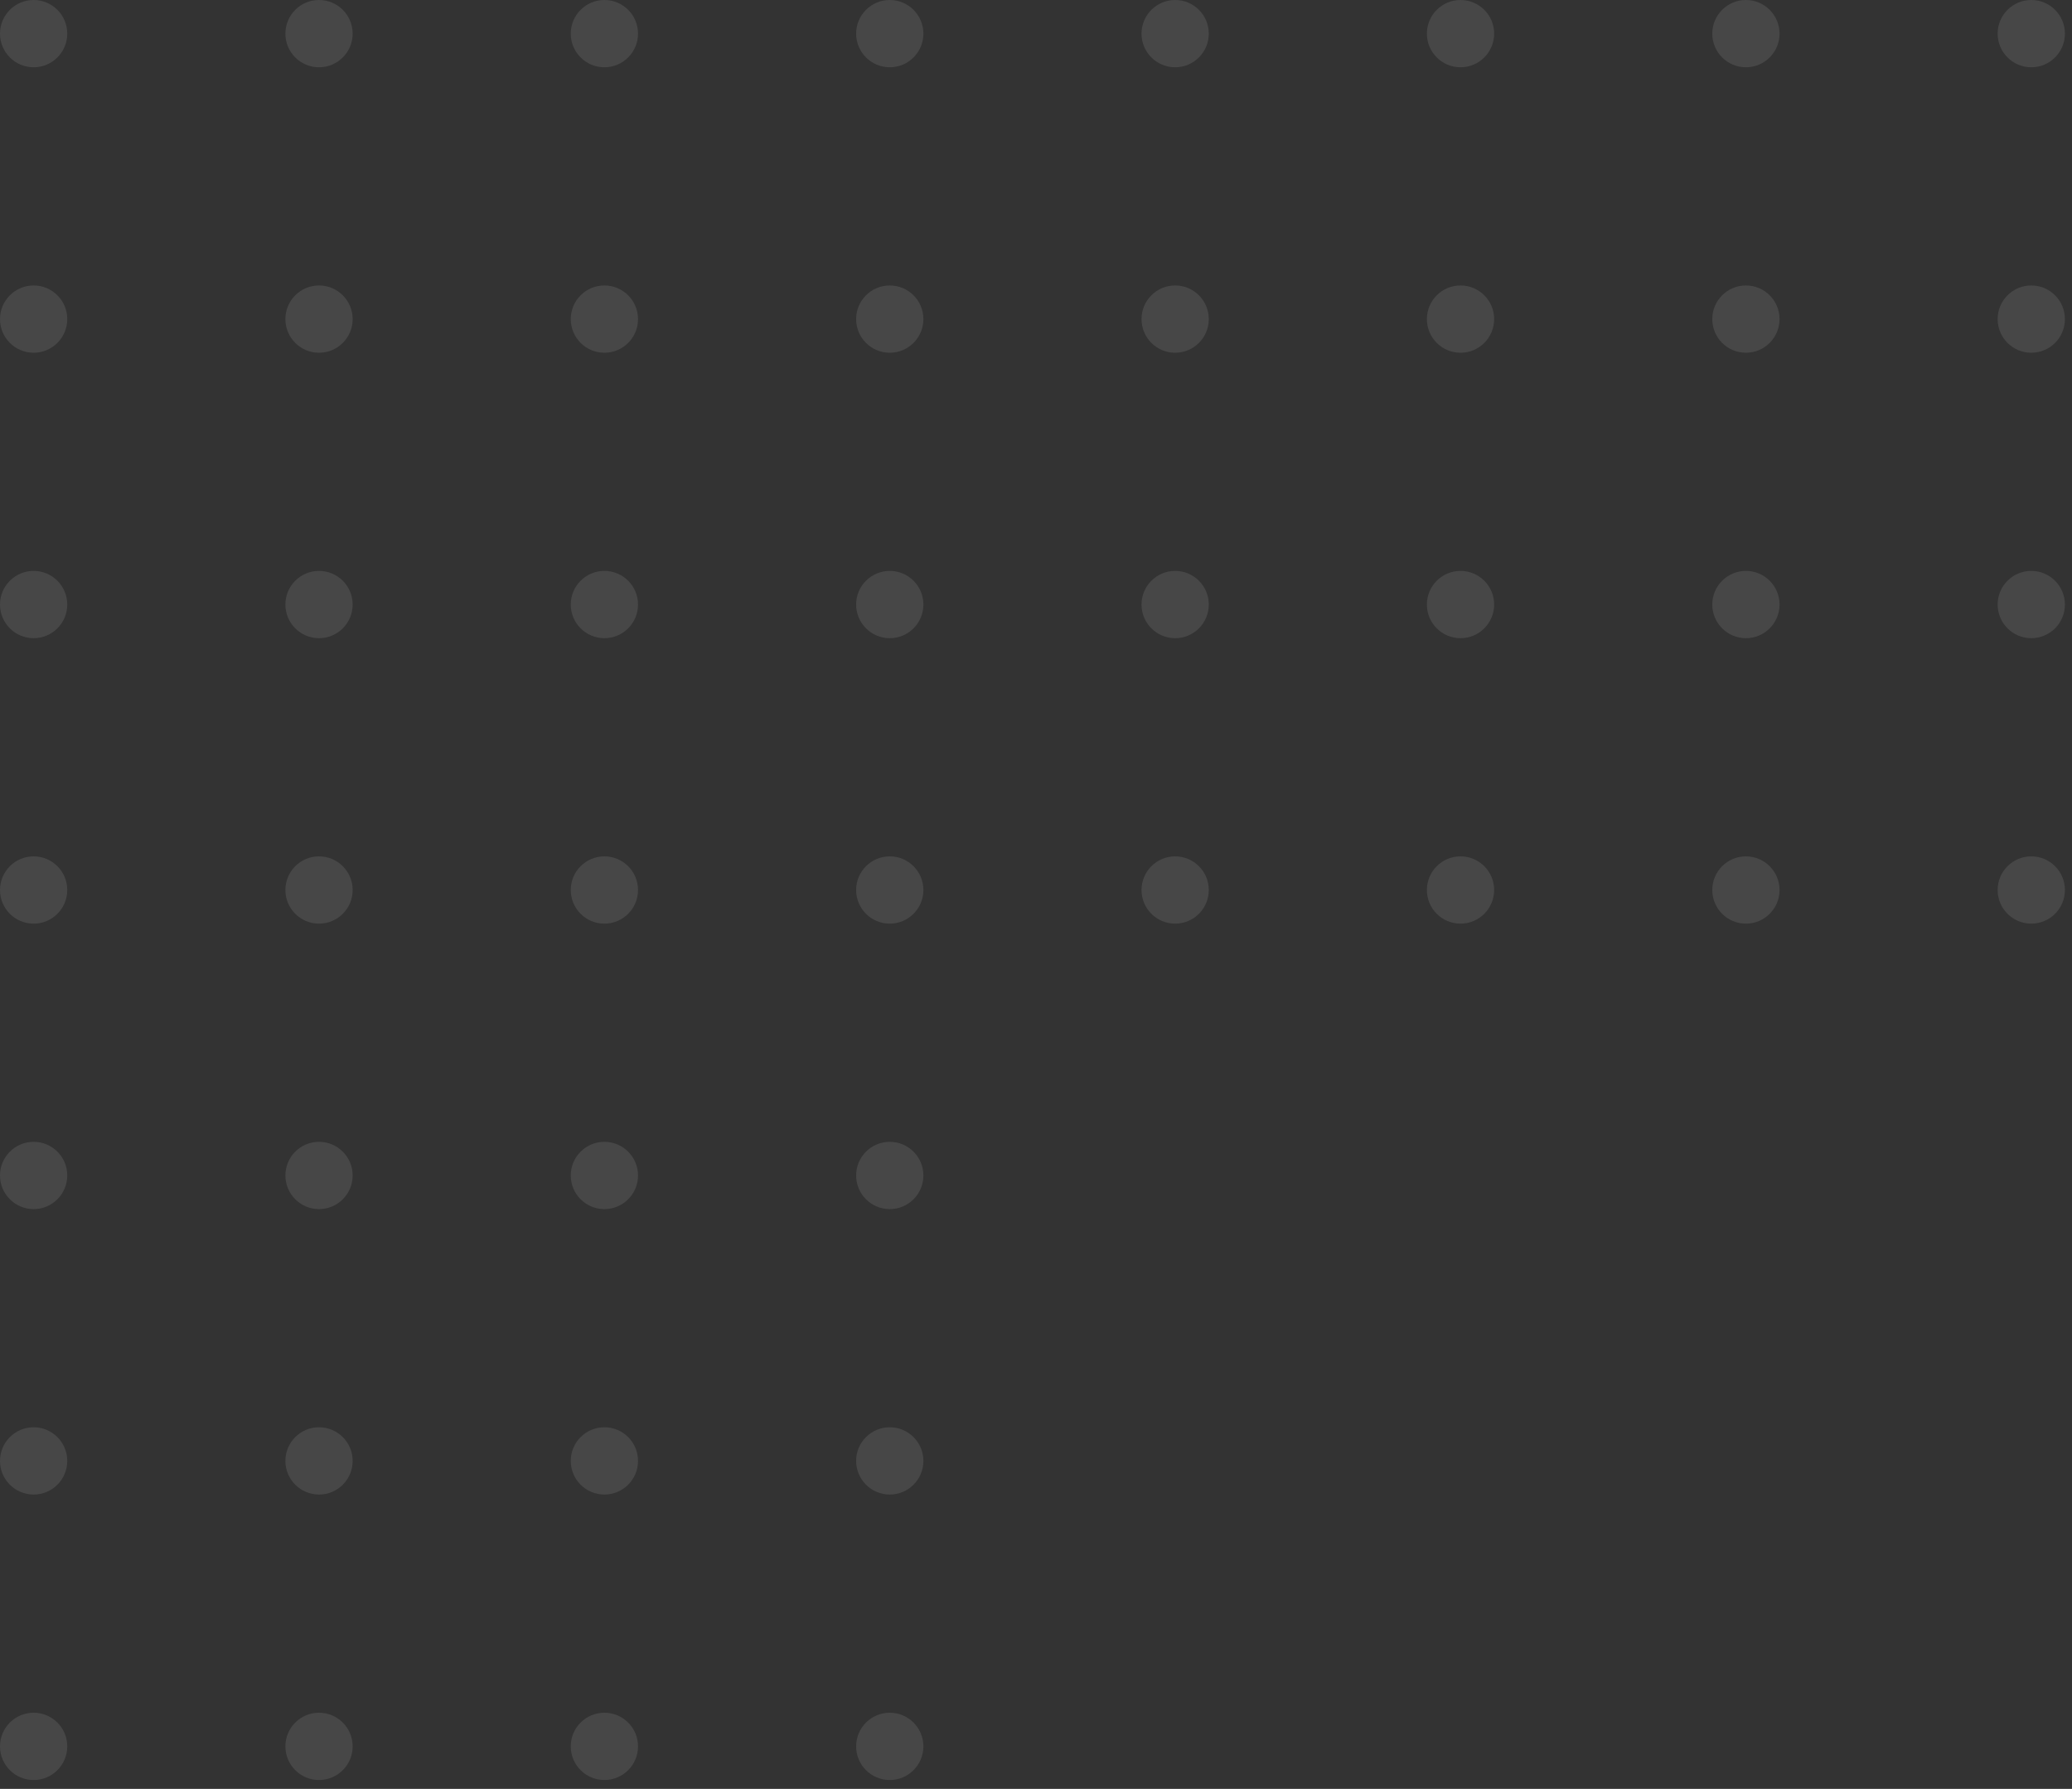 <svg width="95" height="82" viewBox="0 0 95 82" fill="none" xmlns="http://www.w3.org/2000/svg">
<rect x="0" y="0" width="95" height="82" fill="#333333" stroke="none"/>
<circle cx="1.542" cy="1.542" r="1.542" transform="matrix(1 0 0 -1 0 81.592)" fill="white" fill-opacity="0.1"/>
<circle cx="1.542" cy="1.542" r="1.542" transform="matrix(1 0 0 -1 13.085 81.592)" fill="white" fill-opacity="0.1"/>
<circle cx="1.542" cy="1.542" r="1.542" transform="matrix(1 0 0 -1 26.169 81.592)" fill="white" fill-opacity="0.1"/>
<circle cx="1.542" cy="1.542" r="1.542" transform="matrix(1 0 0 -1 39.253 81.592)" fill="white" fill-opacity="0.1"/>
<circle cx="1.542" cy="1.542" r="1.542" transform="matrix(1 0 0 -1 0 68.507)" fill="white" fill-opacity="0.1"/>
<circle cx="1.542" cy="1.542" r="1.542" transform="matrix(1 0 0 -1 13.085 68.507)" fill="white" fill-opacity="0.1"/>
<circle cx="1.542" cy="1.542" r="1.542" transform="matrix(1 0 0 -1 26.169 68.507)" fill="white" fill-opacity="0.1"/>
<circle cx="1.542" cy="1.542" r="1.542" transform="matrix(1 0 0 -1 39.253 68.507)" fill="white" fill-opacity="0.1"/>
<circle cx="1.542" cy="1.542" r="1.542" transform="matrix(1 0 0 -1 0 55.423)" fill="white" fill-opacity="0.1"/>
<circle cx="1.542" cy="1.542" r="1.542" transform="matrix(1 0 0 -1 13.085 55.423)" fill="white" fill-opacity="0.1"/>
<circle cx="1.542" cy="1.542" r="1.542" transform="matrix(1 0 0 -1 26.169 55.423)" fill="white" fill-opacity="0.1"/>
<circle cx="1.542" cy="1.542" r="1.542" transform="matrix(1 0 0 -1 39.253 55.423)" fill="white" fill-opacity="0.1"/>
<circle cx="1.542" cy="1.542" r="1.542" transform="matrix(1 0 0 -1 0 42.338)" fill="white" fill-opacity="0.1"/>
<circle cx="1.542" cy="1.542" r="1.542" transform="matrix(1 0 0 -1 13.085 42.338)" fill="white" fill-opacity="0.1"/>
<circle cx="1.542" cy="1.542" r="1.542" transform="matrix(1 0 0 -1 26.169 42.338)" fill="white" fill-opacity="0.1"/>
<circle cx="1.542" cy="1.542" r="1.542" transform="matrix(1 0 0 -1 39.253 42.338)" fill="white" fill-opacity="0.1"/>
<circle cx="1.542" cy="1.542" r="1.542" transform="matrix(1 0 0 -1 52.338 42.338)" fill="white" fill-opacity="0.1"/>
<circle cx="1.542" cy="1.542" r="1.542" transform="matrix(1 0 0 -1 65.422 42.338)" fill="white" fill-opacity="0.1"/>
<circle cx="1.542" cy="1.542" r="1.542" transform="matrix(1 0 0 -1 78.507 42.338)" fill="white" fill-opacity="0.1"/>
<circle cx="1.542" cy="1.542" r="1.542" transform="matrix(1 0 0 -1 91.591 42.338)" fill="white" fill-opacity="0.1"/>
<circle cx="1.542" cy="1.542" r="1.542" transform="matrix(1 0 0 -1 0 29.253)" fill="white" fill-opacity="0.1"/>
<circle cx="1.542" cy="1.542" r="1.542" transform="matrix(1 0 0 -1 13.085 29.253)" fill="white" fill-opacity="0.1"/>
<circle cx="1.542" cy="1.542" r="1.542" transform="matrix(1 0 0 -1 26.169 29.253)" fill="white" fill-opacity="0.1"/>
<circle cx="1.542" cy="1.542" r="1.542" transform="matrix(1 0 0 -1 39.253 29.253)" fill="white" fill-opacity="0.1"/>
<circle cx="1.542" cy="1.542" r="1.542" transform="matrix(1 0 0 -1 52.338 29.253)" fill="white" fill-opacity="0.1"/>
<circle cx="1.542" cy="1.542" r="1.542" transform="matrix(1 0 0 -1 65.422 29.253)" fill="white" fill-opacity="0.1"/>
<circle cx="1.542" cy="1.542" r="1.542" transform="matrix(1 0 0 -1 78.507 29.253)" fill="white" fill-opacity="0.1"/>
<circle cx="1.542" cy="1.542" r="1.542" transform="matrix(1 0 0 -1 91.591 29.253)" fill="white" fill-opacity="0.1"/>
<circle cx="1.542" cy="1.542" r="1.542" transform="matrix(1 0 0 -1 0 16.169)" fill="white" fill-opacity="0.1"/>
<circle cx="1.542" cy="1.542" r="1.542" transform="matrix(1 0 0 -1 13.085 16.169)" fill="white" fill-opacity="0.1"/>
<circle cx="1.542" cy="1.542" r="1.542" transform="matrix(1 0 0 -1 26.169 16.169)" fill="white" fill-opacity="0.1"/>
<circle cx="1.542" cy="1.542" r="1.542" transform="matrix(1 0 0 -1 39.253 16.169)" fill="white" fill-opacity="0.1"/>
<circle cx="1.542" cy="1.542" r="1.542" transform="matrix(1 0 0 -1 52.338 16.169)" fill="white" fill-opacity="0.1"/>
<circle cx="1.542" cy="1.542" r="1.542" transform="matrix(1 0 0 -1 65.422 16.169)" fill="white" fill-opacity="0.1"/>
<circle cx="1.542" cy="1.542" r="1.542" transform="matrix(1 0 0 -1 78.507 16.169)" fill="white" fill-opacity="0.1"/>
<circle cx="1.542" cy="1.542" r="1.542" transform="matrix(1 0 0 -1 91.591 16.169)" fill="white" fill-opacity="0.1"/>
<circle cx="1.542" cy="1.542" r="1.542" transform="matrix(1 0 0 -1 0 3.084)" fill="white" fill-opacity="0.1"/>
<circle cx="1.542" cy="1.542" r="1.542" transform="matrix(1 0 0 -1 13.085 3.084)" fill="white" fill-opacity="0.1"/>
<circle cx="1.542" cy="1.542" r="1.542" transform="matrix(1 0 0 -1 26.169 3.084)" fill="white" fill-opacity="0.1"/>
<circle cx="1.542" cy="1.542" r="1.542" transform="matrix(1 0 0 -1 39.253 3.084)" fill="white" fill-opacity="0.1"/>
<circle cx="1.542" cy="1.542" r="1.542" transform="matrix(1 0 0 -1 52.338 3.084)" fill="white" fill-opacity="0.1"/>
<circle cx="1.542" cy="1.542" r="1.542" transform="matrix(1 0 0 -1 65.422 3.084)" fill="white" fill-opacity="0.1"/>
<circle cx="1.542" cy="1.542" r="1.542" transform="matrix(1 0 0 -1 78.507 3.084)" fill="white" fill-opacity="0.1"/>
<circle cx="1.542" cy="1.542" r="1.542" transform="matrix(1 0 0 -1 91.591 3.084)" fill="white" fill-opacity="0.1"/>
</svg>
